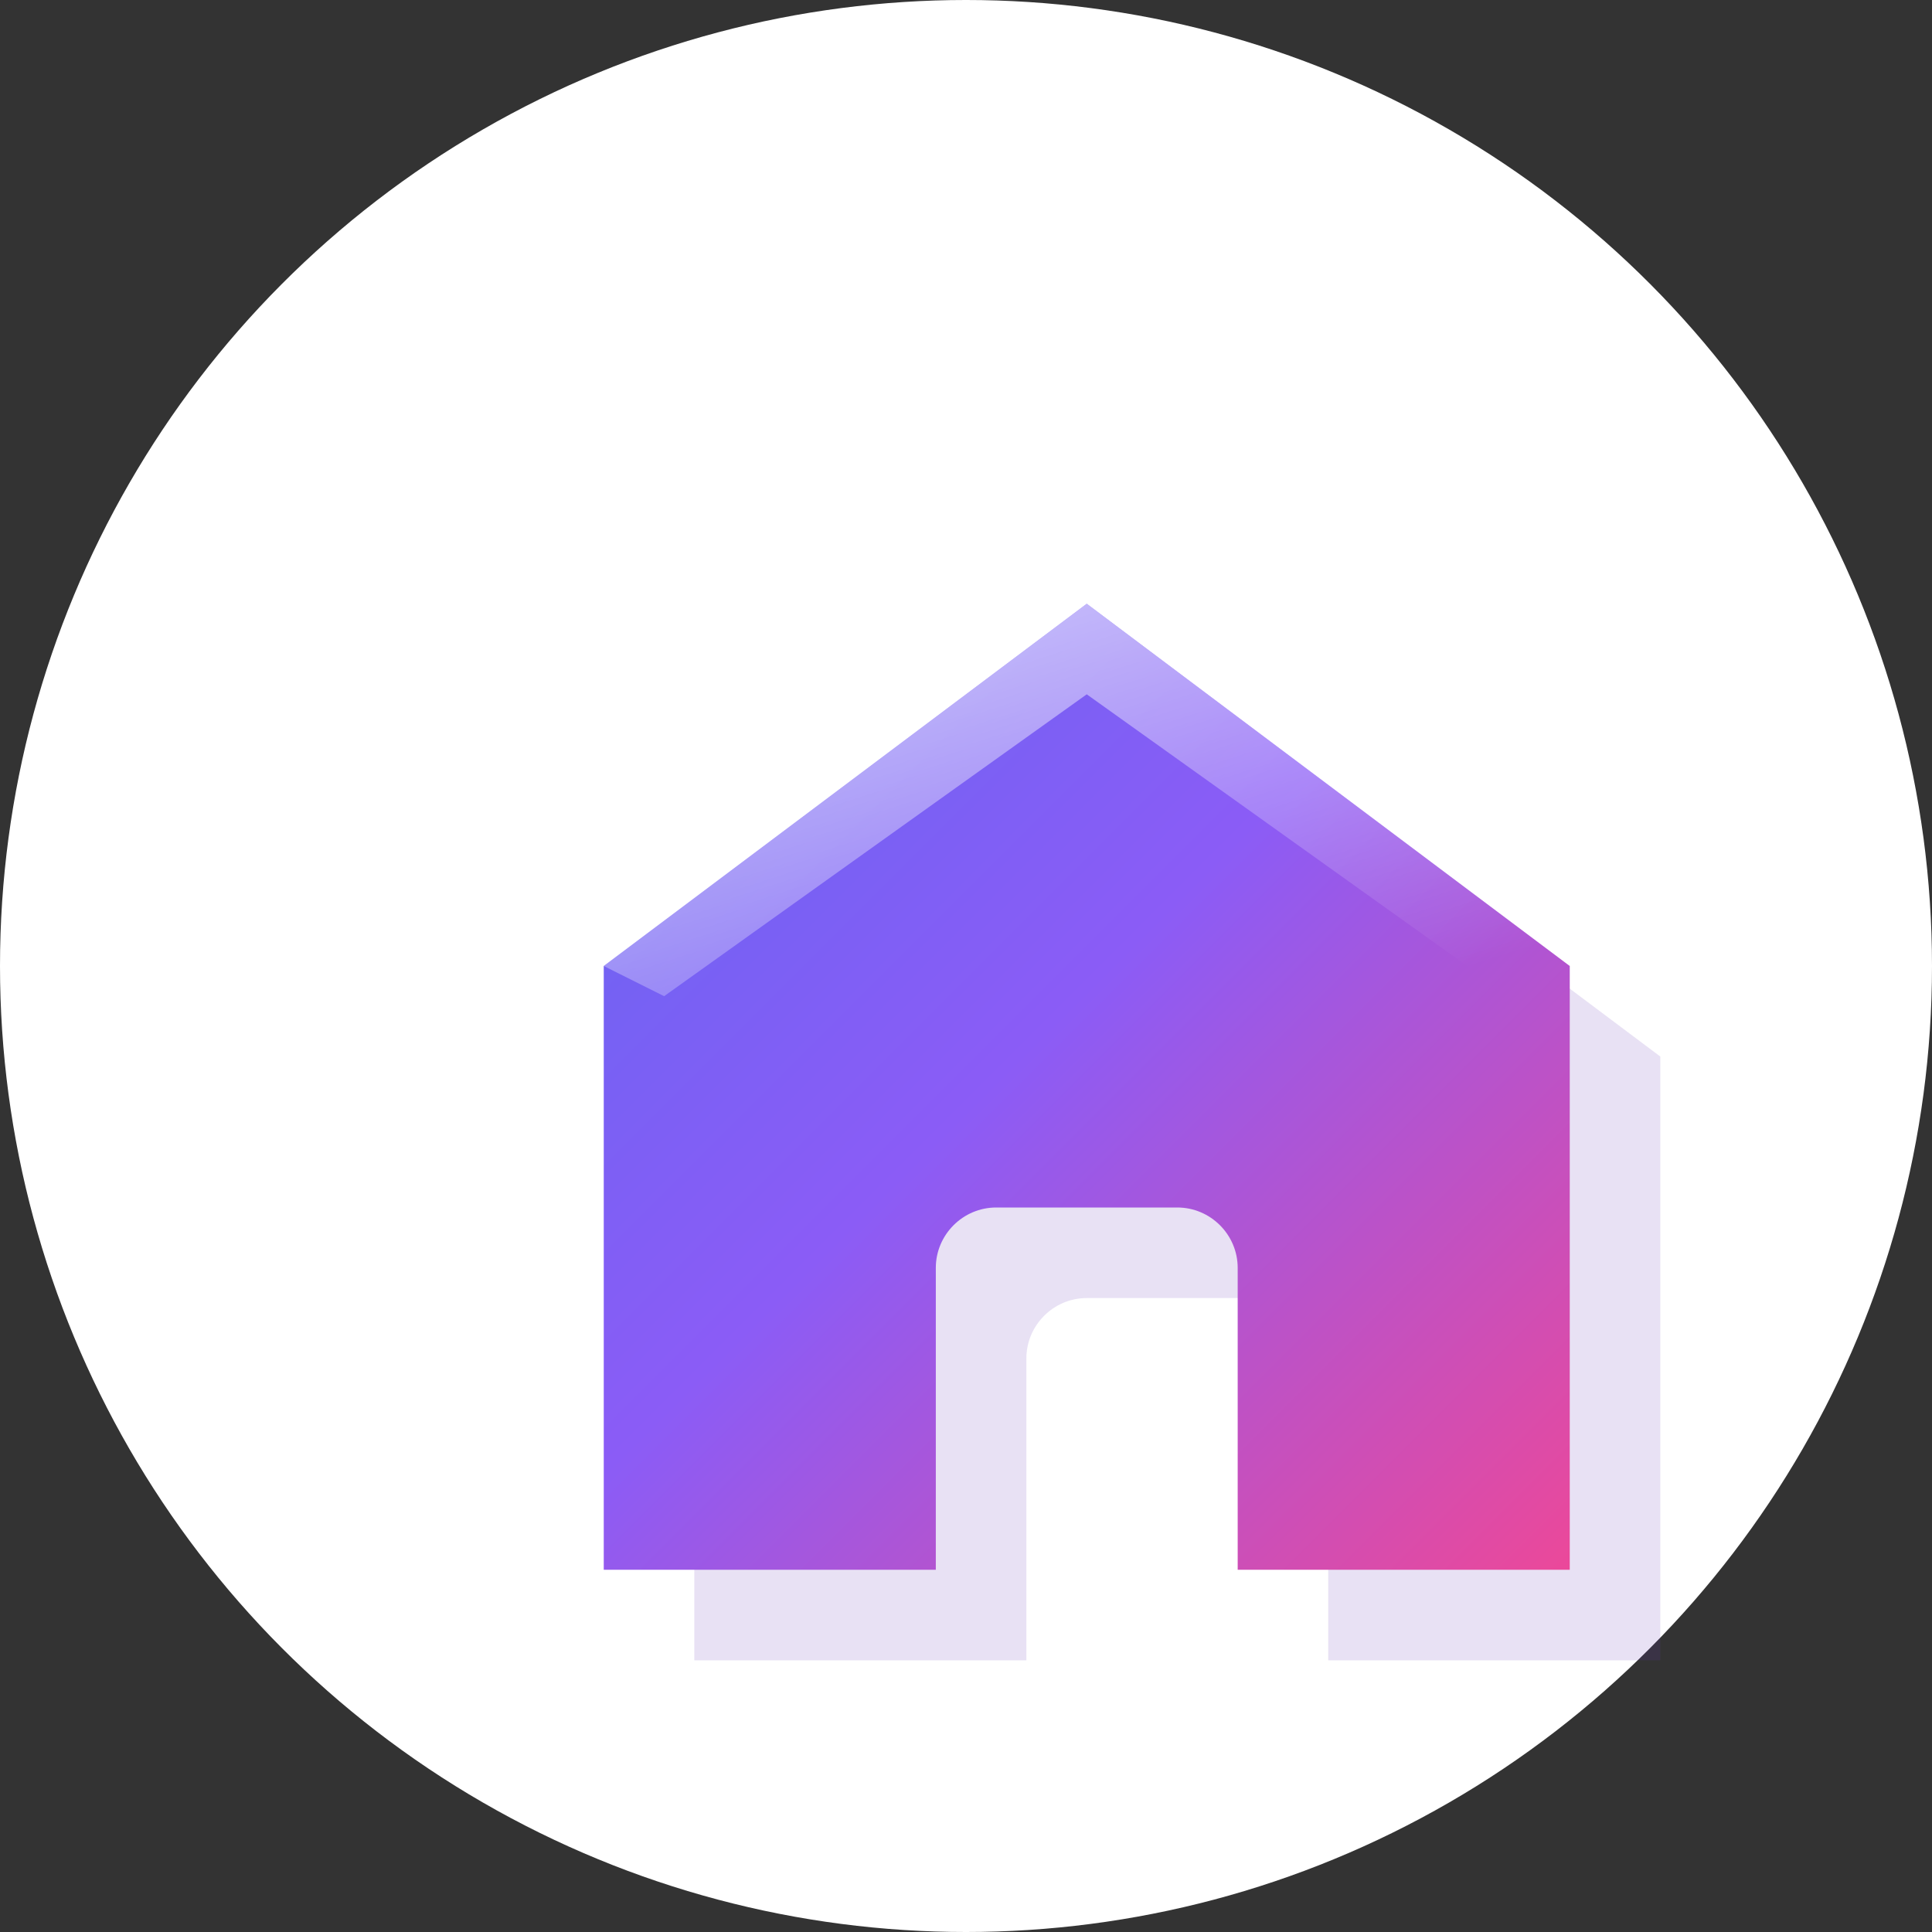 <?xml version="1.0" encoding="UTF-8" standalone="no"?>
<svg 
  width="512" 
  height="512" 
  viewBox="0 0 512 512" 
  fill="none" 
  xmlns="http://www.w3.org/2000/svg"
>
  <rect x="0" y="0" width="512" height="512" fill="#333333" stroke="none"/>
  <defs>
    <!-- House gradient with multiple color stops -->
    <linearGradient id="houseGradient" x1="0%" y1="0%" x2="100%" y2="100%">
      <stop offset="0%" stop-color="#6366F1" />
      <stop offset="45%" stop-color="#8B5CF6" />
      <stop offset="100%" stop-color="#EC4899" />
    </linearGradient>
    
    <!-- Shine gradient for 3D effect -->
    <linearGradient id="shineGradient" x1="0%" y1="0%" x2="80%" y2="100%">
      <stop offset="0%" stop-color="rgba(255,255,255,0.9)" />
      <stop offset="100%" stop-color="rgba(255,255,255,0)" />
    </linearGradient>
  </defs>
  
  <!-- Background circle -->
  <circle cx="256" cy="256" r="256" fill="white"/>
  
  <!-- House icon with 3D effects - Centered and scaled for favicon -->
  <g transform="translate(128, 128) scale(8)">
    <!-- Shadow layer for depth -->
    <path 
      d="M20 4L4 16V36H15V26C15 24.9 15.9 24 17 24H23C24.1 24 25 24.9 25 26V36H36V16L20 4Z" 
      fill="rgba(103, 58, 183, 0.3)"
      transform="translate(3, 3)"
      opacity="0.5"
    />
    
    <!-- Main house shape -->
    <path 
      d="M20 4L4 16V36H15V26C15 24.9 15.9 24 17 24H23C24.1 24 25 24.9 25 26V36H36V16L20 4Z" 
      fill="url(#houseGradient)"
      filter="drop-shadow(0px 3px 5px rgba(0, 0, 0, 0.3))"
      stroke-linejoin="round"
    />
    
    <!-- Roof highlight for 3D effect -->
    <path 
      d="M20 4L4 16L6 17L20 7L34 17L36 16L20 4Z" 
      fill="url(#shineGradient)"
      opacity="0.8"
    />
    
    <!-- Window details to enhance 3D -->
    <rect 
      x="19" y="28" width="4" height="8" 
      fill="rgba(255,255,255,0.7)" 
      rx="1"
    />
  </g>
</svg>